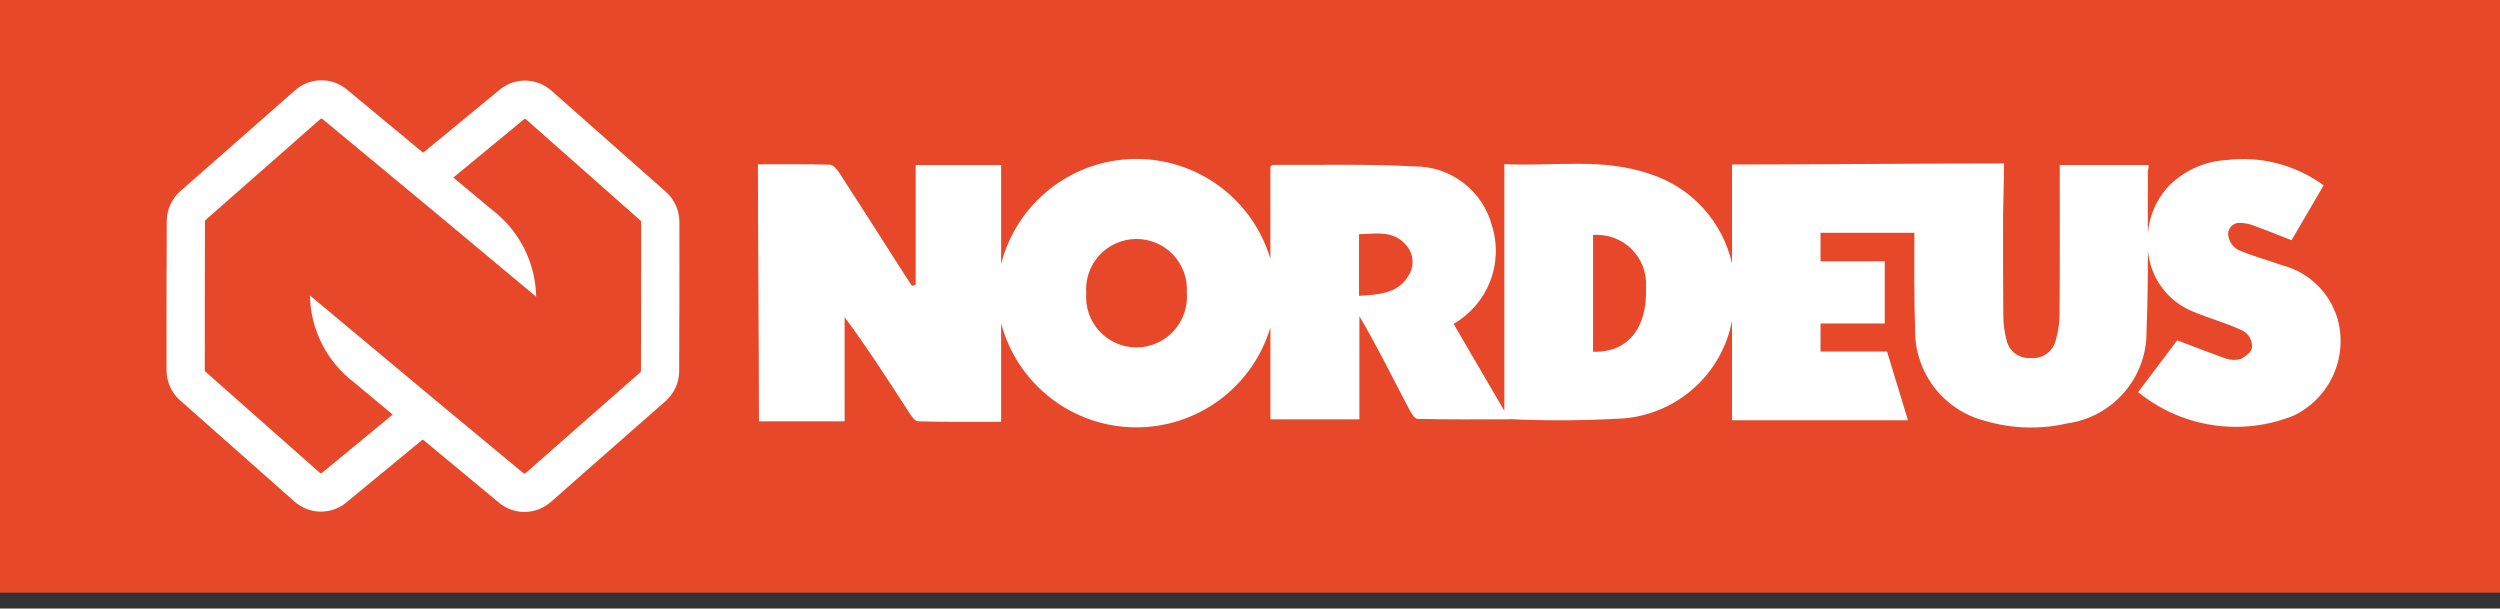 <svg xmlns="http://www.w3.org/2000/svg" width="152" height="37" viewBox="0 0 152 37" fill="none"><rect x="0" y="0" width="152" height="37" fill="#333333" stroke="none"/><g clip-path="url(#clip0)"><path fill-rule="evenodd" clip-rule="evenodd" d="M0 0V36.035H152V0H0Z" fill="#E7482A"></path><path fill-rule="evenodd" clip-rule="evenodd" d="M142.128 19.401V19.402C141.898 18.609 141.466 17.89 140.873 17.315C140.281 16.74 139.548 16.33 138.748 16.126C137.846 15.796 136.904 15.564 136.034 15.169C135.87 15.067 135.733 14.927 135.634 14.761C135.536 14.595 135.479 14.408 135.468 14.215C135.473 14.037 135.547 13.868 135.674 13.744C135.801 13.62 135.971 13.549 136.149 13.548C136.411 13.553 136.672 13.596 136.922 13.676C137.695 13.961 138.467 14.268 139.328 14.604L141.278 11.267C139.569 10.02 137.45 9.47 135.351 9.731C133.977 9.811 132.687 10.419 131.75 11.428C131.077 12.201 130.67 13.17 130.591 14.192C130.588 12.944 130.582 11.697 130.587 10.449C130.587 10.314 130.663 10.179 130.63 10.032H125.233V10.989C125.233 13.69 125.245 16.392 125.221 19.093C125.219 19.659 125.133 20.221 124.967 20.762C124.873 21.08 124.671 21.354 124.395 21.537C124.12 21.721 123.789 21.802 123.46 21.766C123.144 21.792 122.83 21.708 122.569 21.529C122.308 21.351 122.117 21.087 122.027 20.784C121.873 20.241 121.796 19.678 121.8 19.113C121.783 17.088 121.784 15.062 121.787 13.036C121.806 11.995 121.842 10.958 121.842 9.935C118.414 9.935 108.713 10.002 105.308 10.002V16.02C105.024 14.769 104.421 13.613 103.559 12.663C102.696 11.713 101.603 11.003 100.385 10.6C97.478 9.567 94.469 10.13 91.463 9.978V24.978C90.366 23.112 89.42 21.457 88.377 19.69C89.388 19.11 90.17 18.201 90.595 17.115C91.019 16.029 91.059 14.83 90.709 13.718C90.432 12.674 89.814 11.753 88.953 11.1C88.092 10.448 87.038 10.102 85.958 10.117C83.105 9.959 80.241 10.043 77.381 10.026C77.338 10.026 77.296 10.091 77.239 10.137V15.737C76.71 13.956 75.611 12.398 74.111 11.3C72.611 10.204 70.793 9.629 68.935 9.664C67.077 9.7 65.282 10.343 63.825 11.496C62.367 12.65 61.329 14.249 60.868 16.049V10.036H55.674V17.301L55.45 17.385C55.286 17.134 55.116 16.883 54.954 16.629C53.654 14.596 52.361 12.558 51.048 10.534C50.908 10.316 50.665 10.02 50.462 10.014C49.003 9.97 47.542 9.99 46.082 9.99C46.082 15.278 46.143 20.454 46.143 25.618H51.353V19.284C52.775 21.196 54.009 23.132 55.257 25.056C55.401 25.28 55.624 25.613 55.818 25.618C57.505 25.662 59.193 25.643 60.868 25.643V19.652C61.342 21.445 62.388 23.033 63.848 24.176C65.308 25.319 67.101 25.953 68.955 25.983C70.809 26.012 72.622 25.435 74.117 24.339C75.613 23.243 76.709 21.689 77.24 19.913V25.496H82.651V19.224C83.784 21.151 84.656 22.945 85.675 24.877C85.795 25.109 86.007 25.462 86.184 25.469C88.003 25.512 89.823 25.495 91.768 25.495L91.761 25.483C94.108 25.594 96.459 25.577 98.803 25.433C100.383 25.28 101.871 24.62 103.044 23.55C104.217 22.48 105.011 21.059 105.308 19.5V25.554H116.004L114.731 21.374H110.689V19.665H114.592V15.888H110.688V14.155H116.397C116.383 16.114 116.377 18.071 116.439 20.026C116.418 21.291 116.823 22.526 117.589 23.534C118.355 24.541 119.437 25.261 120.661 25.58C122.298 26.069 124.034 26.125 125.698 25.741C127.053 25.549 128.291 24.868 129.177 23.825C130.064 22.783 130.538 21.452 130.509 20.084C130.576 18.458 130.592 16.828 130.593 15.199C130.654 16.016 130.942 16.799 131.425 17.459C131.908 18.12 132.566 18.633 133.325 18.94C134.313 19.358 135.364 19.633 136.328 20.094C136.519 20.187 136.678 20.336 136.783 20.52C136.889 20.705 136.936 20.917 136.92 21.129C136.898 21.392 136.577 21.647 136.234 21.827C135.951 21.904 135.651 21.9 135.371 21.814C134.401 21.47 133.442 21.096 132.373 20.691L129.997 23.842C131.304 24.904 132.872 25.596 134.538 25.846C136.204 26.096 137.906 25.895 139.468 25.264C140.526 24.752 141.372 23.885 141.858 22.814C142.344 21.743 142.44 20.535 142.128 19.401ZM69.081 21.126C68.661 21.123 68.246 21.034 67.861 20.864C67.477 20.694 67.131 20.447 66.846 20.138C66.561 19.829 66.343 19.464 66.205 19.067C66.067 18.67 66.012 18.249 66.043 17.83C66.011 17.411 66.065 16.99 66.202 16.593C66.34 16.196 66.557 15.831 66.841 15.521C67.125 15.212 67.469 14.964 67.853 14.793C68.237 14.623 68.652 14.533 69.072 14.529C69.492 14.525 69.909 14.608 70.296 14.772C70.682 14.936 71.031 15.178 71.321 15.482C71.61 15.787 71.834 16.147 71.978 16.542C72.122 16.936 72.184 17.357 72.159 17.776C72.195 18.202 72.142 18.631 72.004 19.036C71.866 19.441 71.645 19.812 71.356 20.127C71.067 20.442 70.715 20.693 70.324 20.865C69.932 21.037 69.509 21.126 69.081 21.126V21.126ZM85.63 16.767C84.971 17.869 83.84 17.903 82.629 17.986V14.242C83.669 14.212 84.734 13.98 85.518 14.932C85.734 15.184 85.861 15.499 85.881 15.831C85.902 16.162 85.814 16.491 85.63 16.767V16.767ZM96.858 21.387V14.289C97.285 14.254 97.714 14.312 98.116 14.458C98.518 14.604 98.885 14.835 99.19 15.135C99.495 15.435 99.732 15.797 99.885 16.197C100.038 16.597 100.103 17.025 100.076 17.452C100.172 19.95 98.985 21.444 96.858 21.387H96.858Z" fill="white"></path><path fill-rule="evenodd" clip-rule="evenodd" d="M38.97 22.559C38.969 22.583 38.96 22.606 38.943 22.623L31.952 28.768C31.937 28.782 31.917 28.79 31.896 28.792C31.876 28.794 31.855 28.789 31.837 28.779L26.332 24.215L26.333 24.214L18.842 17.964C18.861 18.988 19.111 19.995 19.574 20.909C20.037 21.823 20.701 22.62 21.516 23.241L23.876 25.207L19.564 28.761C19.545 28.772 19.523 28.776 19.501 28.773C19.479 28.771 19.459 28.761 19.444 28.745L12.482 22.59C12.472 22.581 12.464 22.571 12.459 22.559C12.453 22.547 12.45 22.534 12.45 22.521L12.452 17.779L12.462 13.447C12.463 13.423 12.472 13.4 12.489 13.383L19.48 7.238C19.495 7.224 19.515 7.216 19.536 7.214C19.556 7.212 19.577 7.217 19.595 7.228L26.625 13.056L32.599 18.04C32.579 17.015 32.329 16.009 31.866 15.095C31.403 14.181 30.739 13.384 29.924 12.763L27.563 10.795L27.56 10.796L31.868 7.245C31.887 7.234 31.909 7.23 31.931 7.233C31.953 7.236 31.973 7.246 31.988 7.261L38.95 13.416C38.97 13.434 38.981 13.459 38.982 13.485L38.981 17.711L38.969 22.559L38.97 22.559ZM41.305 17.771L41.308 16.33L41.307 13.477V13.464C41.303 13.125 41.229 12.79 41.089 12.482C40.948 12.173 40.745 11.896 40.492 11.67L33.531 5.516C33.113 5.142 32.577 4.925 32.017 4.902C31.456 4.879 30.905 5.052 30.457 5.39L25.728 9.287L21.047 5.406L21.011 5.377C20.566 5.037 20.016 4.863 19.457 4.883C18.897 4.904 18.362 5.117 17.943 5.488L10.952 11.634C10.7 11.859 10.498 12.134 10.357 12.442C10.217 12.749 10.143 13.082 10.138 13.42L10.131 16.319H10.128L10.127 17.739L10.124 19.136L10.125 22.53V22.543C10.129 22.882 10.203 23.216 10.344 23.525C10.484 23.834 10.687 24.11 10.94 24.336L17.901 30.491C18.319 30.865 18.855 31.082 19.415 31.105C19.976 31.128 20.527 30.956 20.975 30.617L25.704 26.721L30.385 30.602L30.421 30.631C30.866 30.97 31.416 31.145 31.975 31.124C32.535 31.104 33.07 30.89 33.489 30.519L40.48 24.374C40.732 24.148 40.935 23.873 41.075 23.566C41.215 23.258 41.289 22.925 41.294 22.587L41.302 19.181H41.305L41.306 17.771L41.305 17.771Z" fill="white"></path></g><defs><clipPath id="clip0"><rect width="152" height="36.035" fill="white"></rect></clipPath></defs></svg>